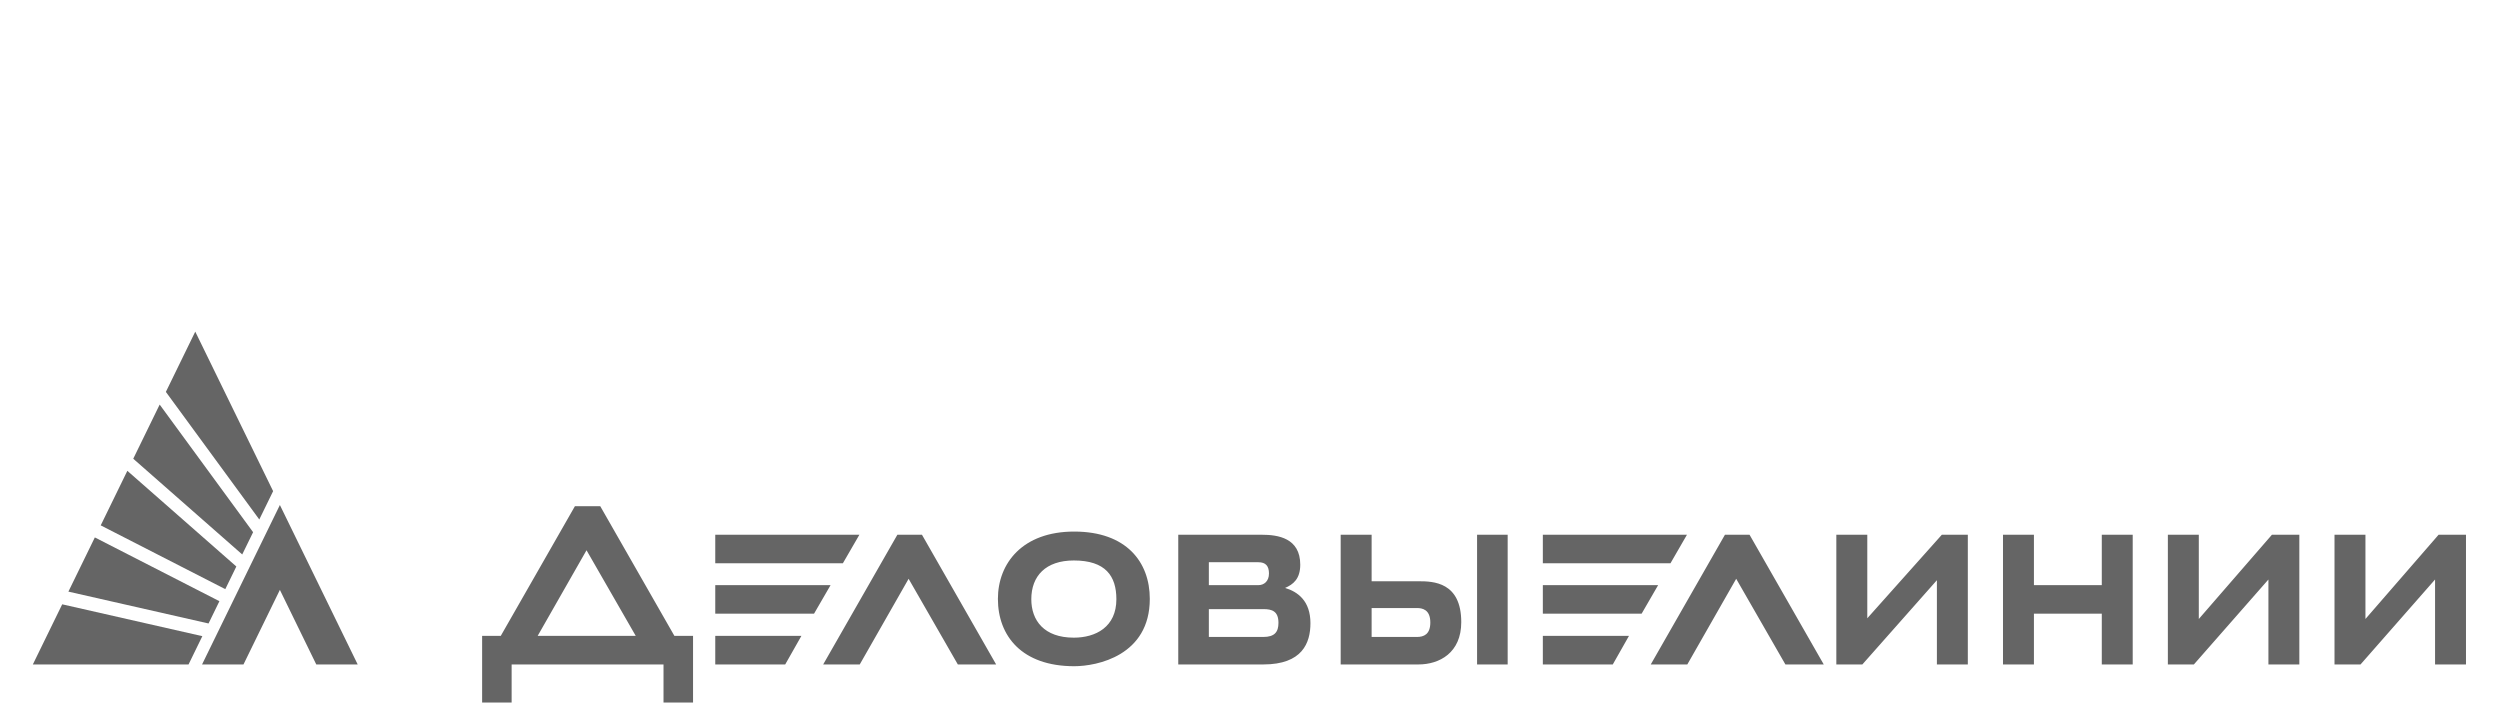 <?xml version="1.0" encoding="UTF-8"?> <svg xmlns="http://www.w3.org/2000/svg" width="294" height="83" viewBox="0 0 294 83" fill="none"><path d="M84.115 78.139H92.341L94.244 74.781H84.115V78.139ZM148.568 74.906H142.161V71.631H148.568C149.601 71.631 150.346 71.88 150.346 73.248C150.346 74.325 149.893 74.906 148.568 74.906ZM142.161 66.118H147.988C148.857 66.118 149.231 66.574 149.231 67.445C149.231 68.356 148.651 68.813 147.988 68.813H142.161V66.118ZM151.126 69.141C152.089 68.726 152.91 68.07 152.91 66.408C152.91 63.258 150.264 62.886 148.402 62.886H138.563V78.139H148.568C153.156 78.139 154.108 75.61 154.108 73.288C154.108 70.675 152.629 69.593 151.126 69.141ZM181.438 78.139H189.663L191.567 74.781H181.438V78.139ZM84.115 68.813V72.169H95.731L97.675 68.813H84.115ZM166.634 74.906H161.303V71.506H166.634C167.255 71.506 168.206 71.673 168.206 73.205C168.206 74.615 167.423 74.906 166.634 74.906ZM166.842 68.356H161.303V62.886H157.664V78.139H160.519H161.303H166.803C169.281 78.139 171.844 76.771 171.844 73.166C171.844 68.439 168.537 68.356 166.842 68.356ZM173.704 78.139H177.302V62.886H173.704V78.139ZM105.53 62.886L96.806 78.139H101.106L106.853 68.066L112.641 78.139H117.146L108.423 62.886H105.53ZM126.283 74.989C122.77 74.989 121.282 72.957 121.282 70.47C121.282 67.735 122.977 65.911 126.283 65.911C130.006 65.911 131.286 67.735 131.286 70.47C131.286 73.745 128.848 74.989 126.283 74.989ZM126.326 62.512C120.248 62.512 117.354 66.243 117.354 70.429C117.354 74.781 120.165 78.347 126.326 78.347C129.014 78.347 135.216 77.102 135.216 70.429C135.216 66.077 132.445 62.512 126.326 62.512ZM63.228 74.781L68.975 64.709L74.764 74.781H63.228ZM70.588 59.527H67.611L58.889 74.781H56.698V82.615H60.168V78.139H78.029V82.615H81.502V74.781H79.311L70.588 59.527ZM101.064 62.886H84.115V66.243H99.121L101.064 62.886ZM181.438 68.813V72.169H193.054L194.996 68.813H181.438ZM198.385 62.886H181.438V66.243H196.447L198.385 62.886ZM286.778 62.886L278.177 72.792V62.886H274.538V78.139H277.597L286.363 68.15V78.139H290V62.886H286.778ZM202.853 62.886L194.129 78.139H198.428L204.176 68.066L209.964 78.139H214.473L205.747 62.886H202.853ZM247.17 68.813H239.19V62.886H235.552V78.139H239.19V72.169H247.17V78.139H250.807V62.886H247.17V68.813ZM258.58 72.792V62.886H254.941V78.139H258L266.766 68.15V78.139H270.402V62.886H267.178L258.58 72.792ZM219.593 72.709V62.886H215.952V78.139H219.013L227.779 68.232V78.139H231.416V62.886H228.359L219.593 72.709Z" fill="#656565"></path><path d="M25.802 70.7L11.153 63.201L8.043 69.574L24.524 73.321L25.802 70.7ZM23.761 78.141H28.633L32.914 69.37L37.194 78.141H42.065L32.914 59.388L23.761 78.141ZM7.315 71.067L3.861 78.141H22.172L23.795 74.813L7.315 71.067ZM32.119 57.76L22.963 39L19.506 46.087L30.493 61.091L32.119 57.76ZM29.765 62.586L18.777 47.578L15.67 53.947L28.486 65.205L29.765 62.586ZM27.793 66.62L14.975 55.368L11.845 61.783L26.495 69.284L27.793 66.62Z" fill="#656565"></path></svg> 
